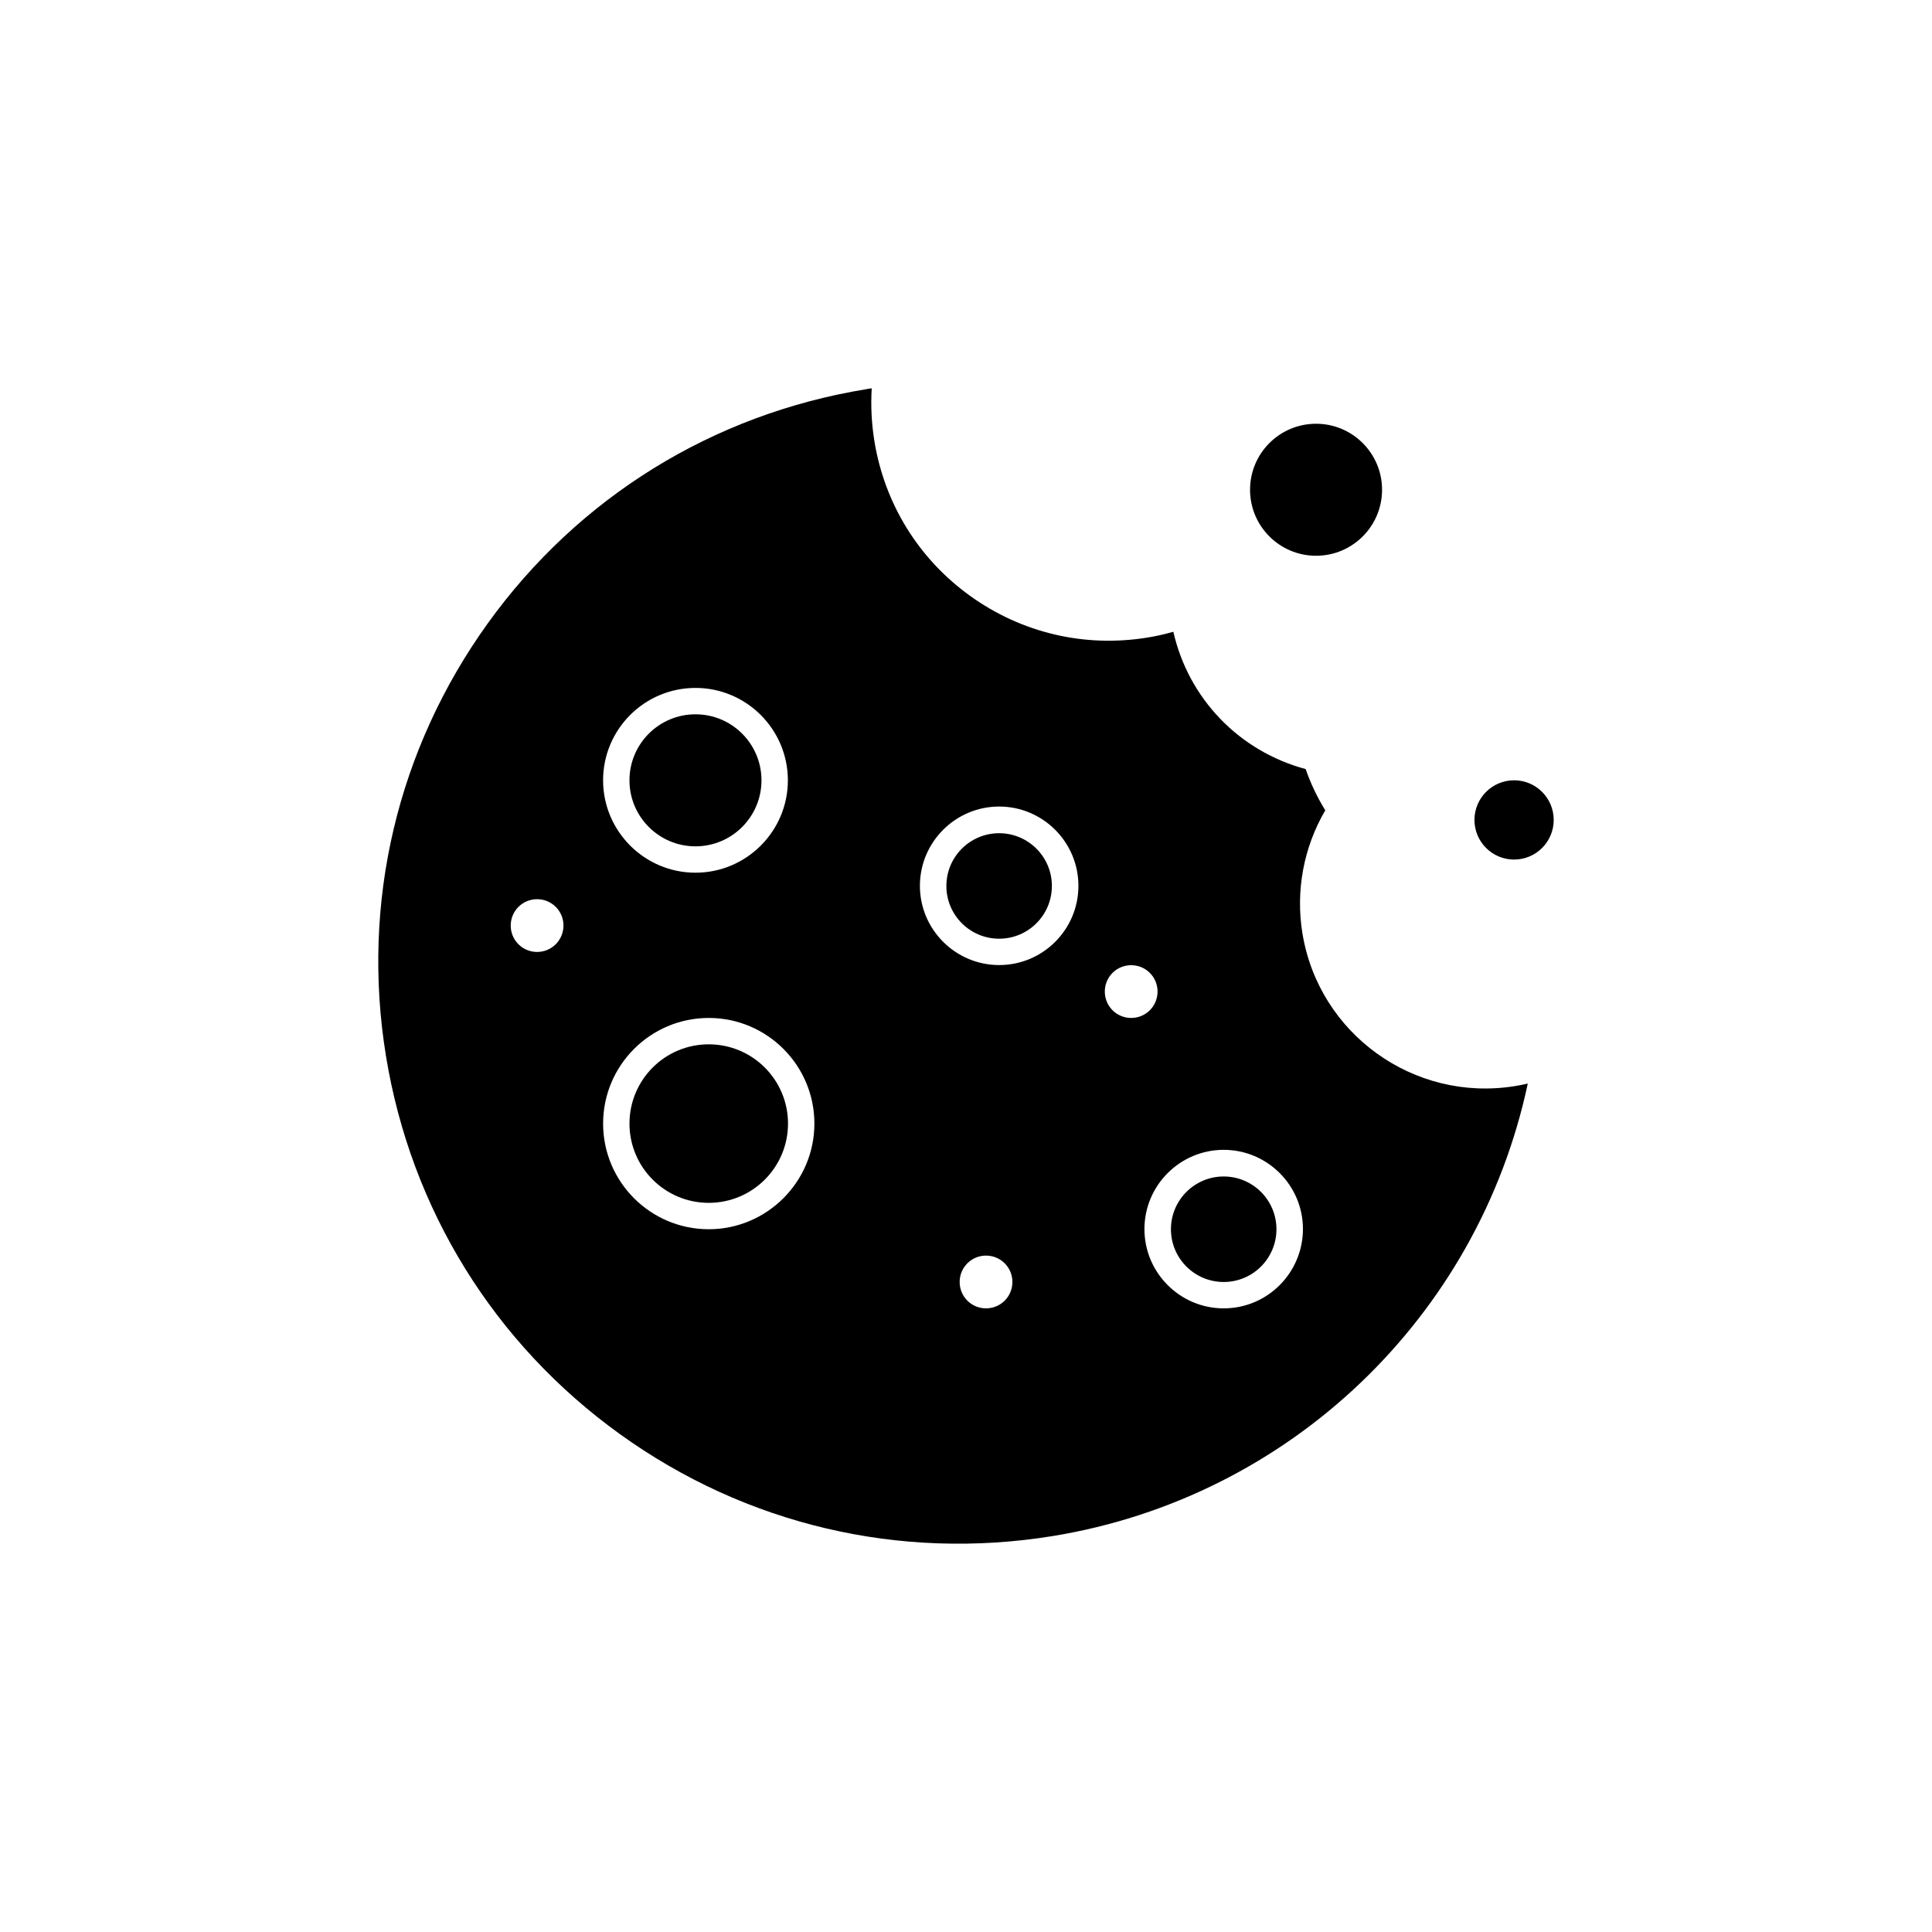 <?xml version="1.0" encoding="UTF-8"?>
<!-- Uploaded to: ICON Repo, www.iconrepo.com, Generator: ICON Repo Mixer Tools -->
<svg fill="#000000" width="800px" height="800px" version="1.1" viewBox="144 144 512 512" xmlns="http://www.w3.org/2000/svg">
 <g fill-rule="evenodd">
  <path d="m482.27 469.76c0 7.723-6.258 13.98-13.98 13.98-7.719 0-13.98-6.258-13.98-13.98 0-7.719 6.262-13.98 13.98-13.98 7.723 0 13.98 6.262 13.98 13.98"/>
  <path d="m422.76 378.79c0 7.719-6.262 13.977-13.98 13.977-7.723 0-13.98-6.258-13.98-13.977 0-7.723 6.258-13.98 13.98-13.98 7.719 0 13.98 6.258 13.98 13.98"/>
  <path d="m352.83 441.76c0 11.602-9.406 21.008-21.008 21.008-11.602 0-21.004-9.406-21.004-21.008 0-11.602 9.402-21.004 21.004-21.004 11.602 0 21.008 9.402 21.008 21.004"/>
  <path d="m345.8 350.79c0 9.664-7.832 17.496-17.492 17.496s-17.492-7.832-17.492-17.496c0-9.66 7.832-17.492 17.492-17.492s17.492 7.832 17.492 17.492"/>
  <path d="m510.26 273.79c0 9.66-7.832 17.492-17.492 17.492-9.66 0-17.492-7.832-17.492-17.492 0-9.66 7.832-17.492 17.492-17.492 9.66 0 17.492 7.832 17.492 17.492"/>
  <path d="m555.75 361.29c0 5.801-4.703 10.504-10.5 10.504-5.801 0-10.504-4.703-10.504-10.504 0-5.801 4.703-10.504 10.504-10.504 5.797 0 10.5 4.703 10.5 10.504"/>
  <path d="m489.15 391.33c-1.828-11.293 0.324-22.762 6.059-32.586-2.113-3.441-3.871-7.098-5.199-10.934-17.637-4.731-31.043-18.676-35.059-36.383-2.293 0.645-4.625 1.184-6.918 1.543-16.598 2.688-33.266-1.219-46.922-11.039-13.656-9.82-22.656-24.375-25.379-40.973-0.754-4.66-1.004-9.355-0.715-14.051-0.539 0.07-1.039 0.145-1.543 0.25-40.578 6.633-76.172 28.641-100.19 62.016-24.016 33.371-33.625 74.129-26.992 114.71 6.633 40.578 28.641 76.172 62.016 100.19 33.371 24.016 74.129 33.586 114.71 26.992 62.801-10.25 112.7-58.07 125.86-119.91-1.148 0.285-2.328 0.5-3.477 0.68-26.672 4.301-51.906-13.836-56.246-40.504zm-160.84-65.023c13.512 0 24.484 11.004 24.484 24.484 0 13.512-11.004 24.484-24.484 24.484-13.512 0-24.484-11.004-24.484-24.484 0-13.516 10.969-24.484 24.484-24.484zm-37.027 67.926c-2.723 2.723-7.168 2.723-9.895 0-2.723-2.723-2.723-7.168 0-9.895 2.723-2.723 7.168-2.723 9.895 0 2.723 2.723 2.723 7.133 0 9.895zm40.543 75.527c-15.449 0-27.996-12.547-27.996-27.996s12.547-27.996 27.996-27.996 27.996 12.547 27.996 27.996c0 15.414-12.582 27.996-27.996 27.996zm78.43 18.926c-2.723 2.723-7.168 2.723-9.895 0-2.723-2.723-2.723-7.168 0-9.895 2.723-2.723 7.168-2.723 9.895 0 2.723 2.723 2.723 7.168 0 9.895zm-1.469-88.934c-11.578 0-21.004-9.426-21.004-21.004s9.426-21.004 21.004-21.004 21.004 9.426 21.004 21.004c0 11.613-9.426 21.004-21.004 21.004zm30.039 11.973c-2.723-2.723-2.723-7.168 0-9.895 2.723-2.723 7.168-2.723 9.895 0 2.723 2.723 2.723 7.168 0 9.895-2.723 2.723-7.168 2.723-9.895 0zm29.465 79.004c-11.578 0-21.004-9.426-21.004-21.004s9.426-21.004 21.004-21.004c11.578 0 21.004 9.426 21.004 21.004-0.035 11.613-9.426 21.004-21.004 21.004z"/>
 </g>
</svg>
